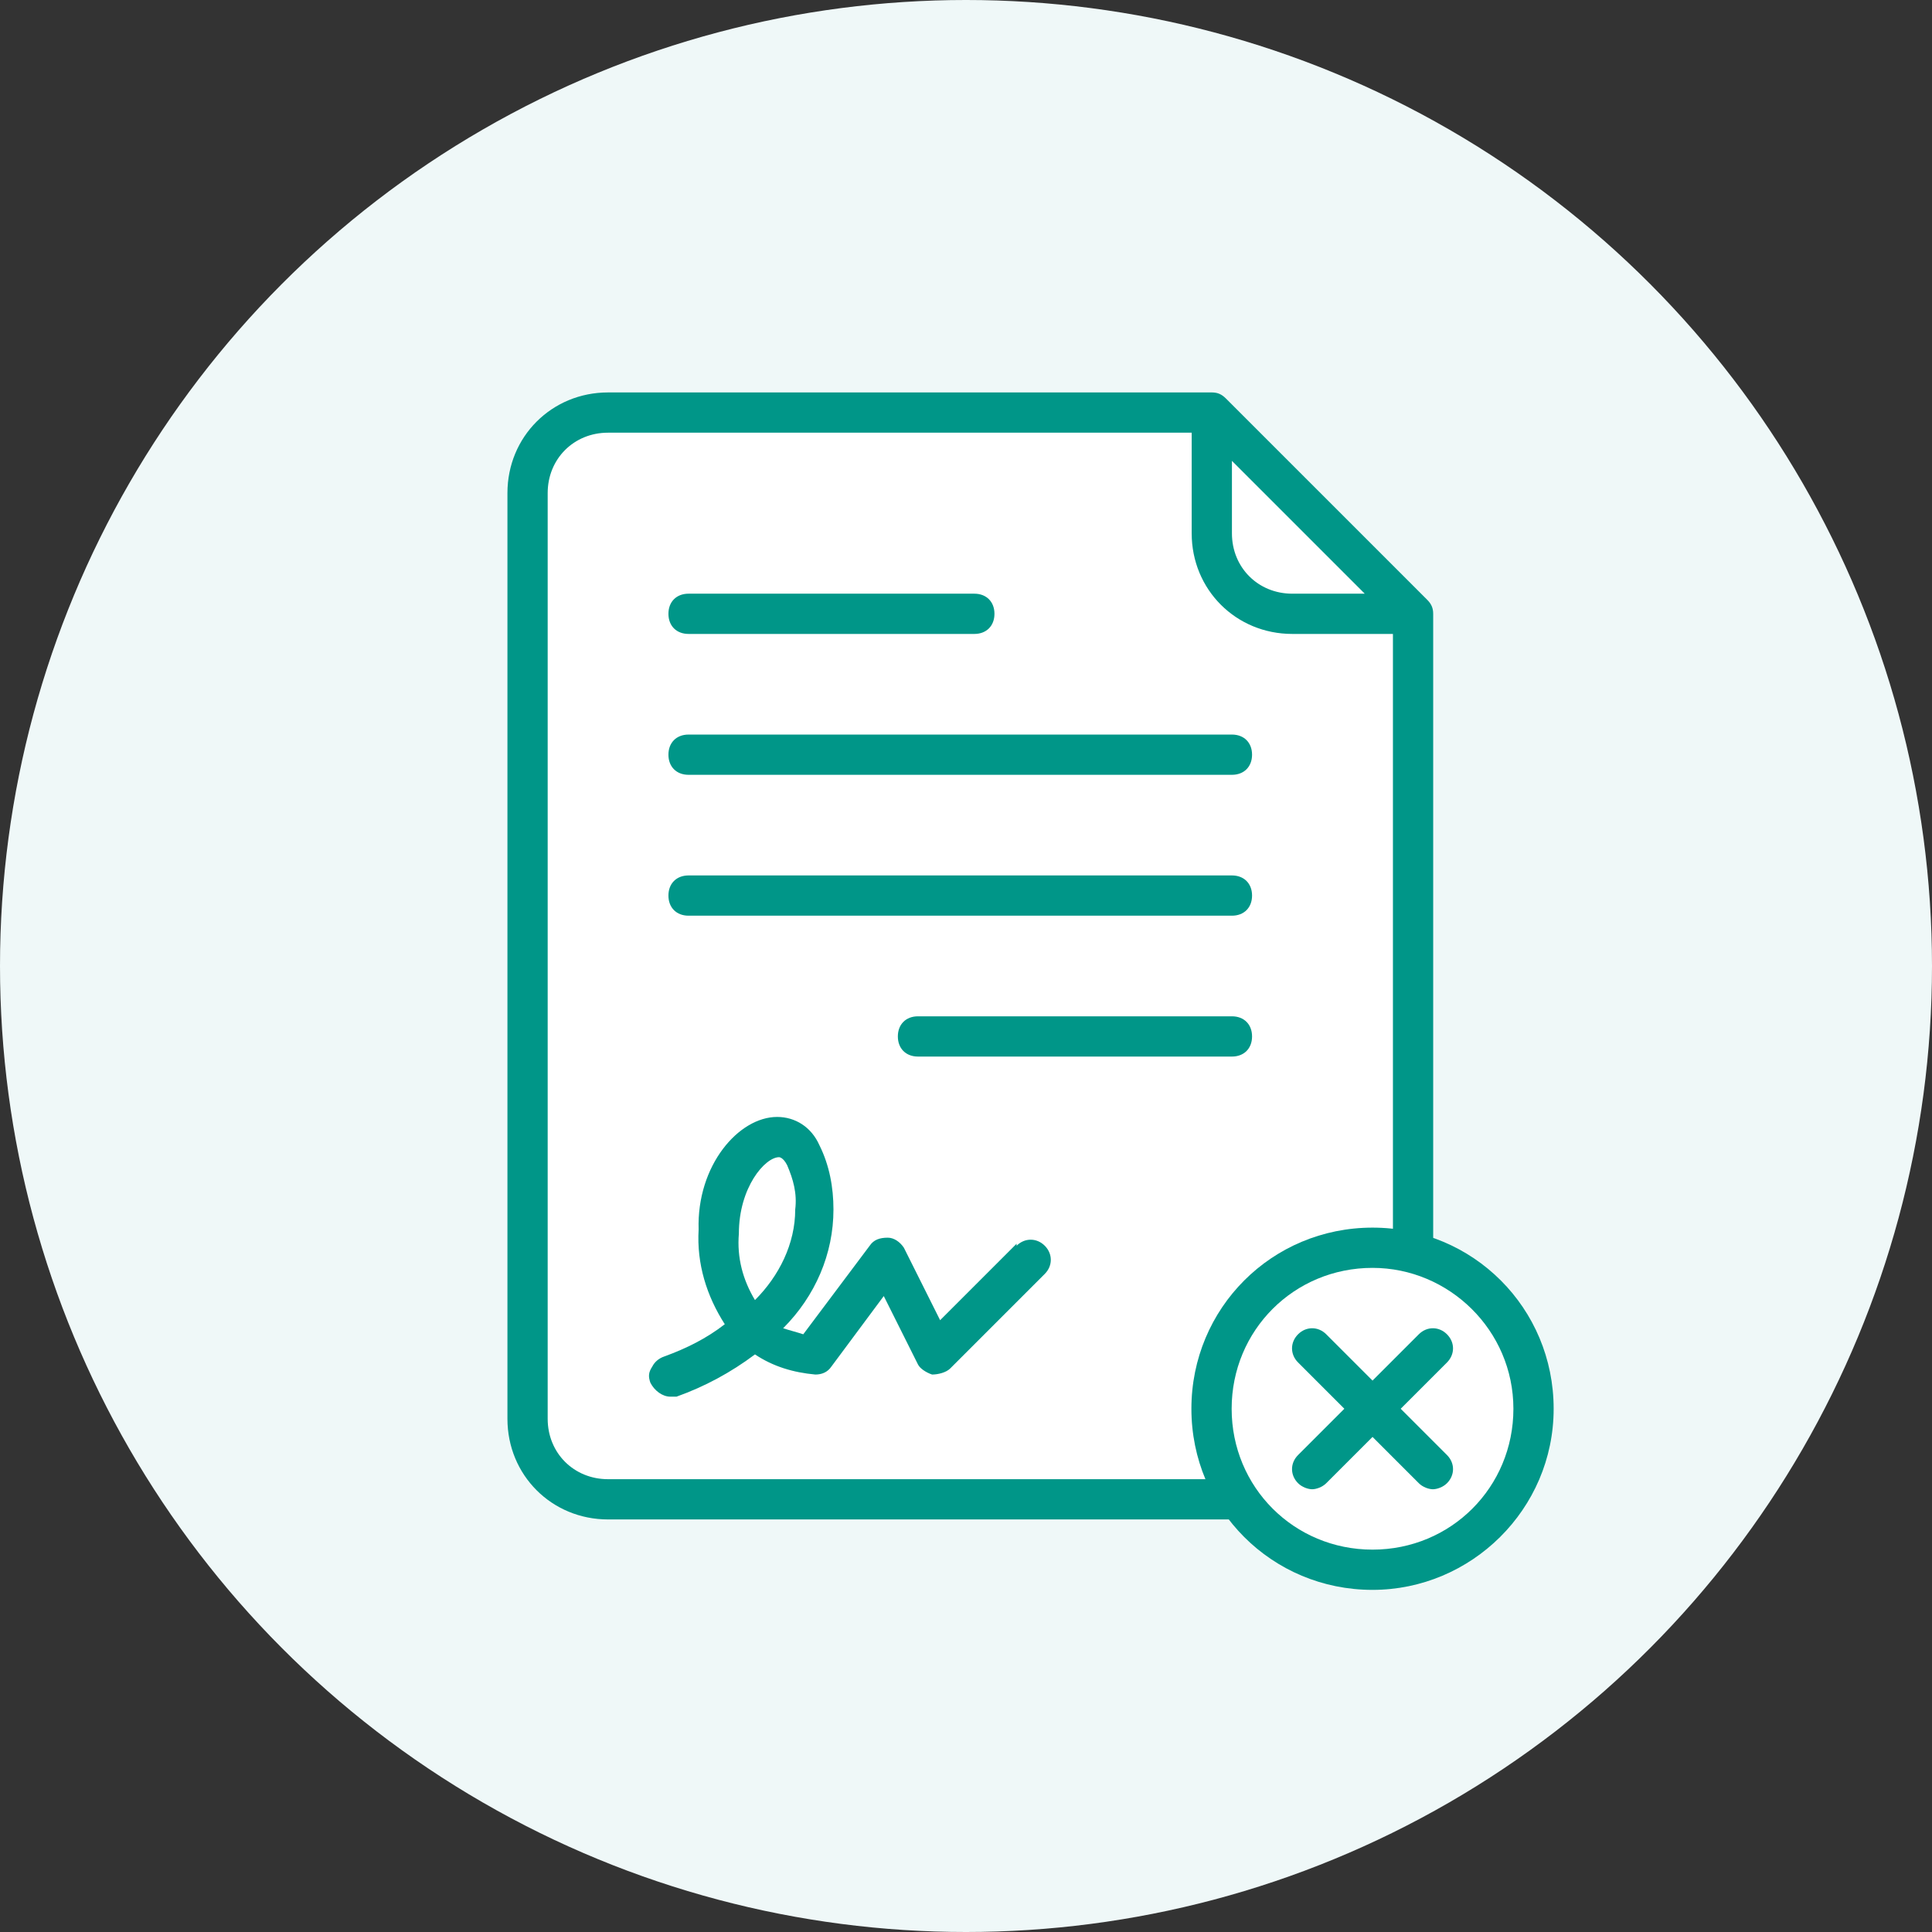 <?xml version="1.0" encoding="UTF-8"?> <svg xmlns="http://www.w3.org/2000/svg" xmlns:xlink="http://www.w3.org/1999/xlink" version="1.1" id="Ebene_1" x="0px" y="0px" viewBox="0 0 96 96" style="enable-background:new 0 0 96 96;" xml:space="preserve"><rect x="0" y="0" width="96" height="96" fill="#333333" stroke="none"/> <style type="text/css"> .st0{fill-rule:evenodd;clip-rule:evenodd;fill:#EFF8F8;} .st1{fill-rule:evenodd;clip-rule:evenodd;fill:#FFFFFF;} .st2{fill-rule:evenodd;clip-rule:evenodd;fill:#009688;} .st3{fill:#FFFFFF;} .st4{fill:#009688;} </style> <circle id="color_x2F_yellow_x2F_yellow-100-_x28_y100_x29_" class="st0" cx="48" cy="48" r="48"></circle> <g> <g id="icon--_x2F_--decor--_x2F_--cheers" transform="translate(15.714, 16)"> <polygon id="Path-22" class="st1" points="54.5,53.5 53.5,57.5 45.5,58.5 13.5,58.5 10.5,55.5 10.5,7.5 13.5,4.5 44.5,4.5 54.5,14.5 "></polygon> <path id="Combined-Shape" class="st2" d="M44.5,3.5c0.3,0,0.5,0.1,0.7,0.3l0,0l10,10c0.2,0.2,0.3,0.4,0.3,0.7l0,0v40 c0,2.8-2.2,5-5,5l0,0h-36c-2.8,0-5-2.2-5-5l0,0v-46c0-2.8,2.2-5,5-5l0,0H44.5z M43.5,5.5h-29c-1.7,0-3,1.3-3,3l0,0v46 c0,1.7,1.3,3,3,3l0,0h36c1.7,0,3-1.3,3-3l0,0v-39h-5c-2.8,0-5-2.2-5-5l0,0V5.5z M22.9,39.5c0.9,0,1.7,0.5,2.1,1.4 c0.5,1,0.7,2.1,0.7,3.2c0,2.2-0.9,4.3-2.5,5.9c0.3,0.1,0.7,0.2,1,0.3l0,0l3.3-4.4c0.2-0.3,0.5-0.4,0.9-0.4c0.3,0,0.6,0.2,0.8,0.5 l0,0l1.8,3.6l3.8-3.8l0,0.1c0.4-0.4,1-0.4,1.4,0c0.4,0.4,0.4,1,0,1.4l0,0L31.5,52c-0.2,0.2-0.6,0.3-0.9,0.3 c-0.3-0.1-0.6-0.3-0.7-0.5l0,0l-1.7-3.4l-2.6,3.5c-0.2,0.3-0.5,0.4-0.8,0.4c-1.1-0.1-2.1-0.4-3-1c-1.2,0.9-2.5,1.6-3.9,2.1 c-0.1,0-0.2,0-0.3,0c-0.4,0-0.8-0.3-1-0.7c-0.1-0.3-0.1-0.5,0.1-0.8c0.1-0.2,0.3-0.4,0.6-0.5c1.1-0.4,2.1-0.9,3-1.6 c-0.9-1.4-1.4-3-1.3-4.7C18.9,41.9,21,39.5,22.9,39.5z M23,41.5L23,41.5c-0.7,0-2,1.5-2,3.8c-0.1,1.2,0.2,2.3,0.8,3.3 c1.2-1.2,2-2.8,2-4.5c0.1-0.8-0.1-1.5-0.4-2.2C23.2,41.5,23,41.5,23,41.5L23,41.5z M45.5,34.5c0.6,0,1,0.4,1,1s-0.4,1-1,1l0,0 H29.9c-0.6,0-1-0.4-1-1s0.4-1,1-1l0,0H45.5z M45.5,27.5c0.6,0,1,0.4,1,1c0,0.6-0.4,1-1,1l0,0h-27c-0.6,0-1-0.4-1-1 c0-0.6,0.4-1,1-1l0,0H45.5z M45.5,20.5c0.6,0,1,0.4,1,1c0,0.6-0.4,1-1,1l0,0h-27c-0.6,0-1-0.4-1-1c0-0.6,0.4-1,1-1l0,0H45.5z M32.7,13.5c0.6,0,1,0.4,1,1c0,0.6-0.4,1-1,1l0,0H18.5c-0.6,0-1-0.4-1-1c0-0.6,0.4-1,1-1l0,0H32.7z M45.5,6.9v3.6c0,1.7,1.3,3,3,3 l0,0h3.6L45.5,6.9z"></path> </g> <g> <circle class="st3" cx="68.2" cy="70" r="8"></circle> <path class="st4" d="M68.2,79c-5,0-9-4-9-9s4-9,9-9s9,4,9,9S73.1,79,68.2,79z M68.2,63c-3.9,0-7,3.1-7,7s3.1,7,7,7s7-3.1,7-7 S72,63,68.2,63z"></path> </g> <path class="st4" d="M69.6,70l2.3-2.3c0.4-0.4,0.4-1,0-1.4s-1-0.4-1.4,0l-2.3,2.3l-2.3-2.3c-0.4-0.4-1-0.4-1.4,0s-0.4,1,0,1.4 l2.3,2.3l-2.3,2.3c-0.4,0.4-0.4,1,0,1.4c0.2,0.2,0.5,0.3,0.7,0.3s0.5-0.1,0.7-0.3l2.3-2.3l2.3,2.3c0.2,0.2,0.5,0.3,0.7,0.3 s0.5-0.1,0.7-0.3c0.4-0.4,0.4-1,0-1.4L69.6,70z"></path> </g> </svg> 
